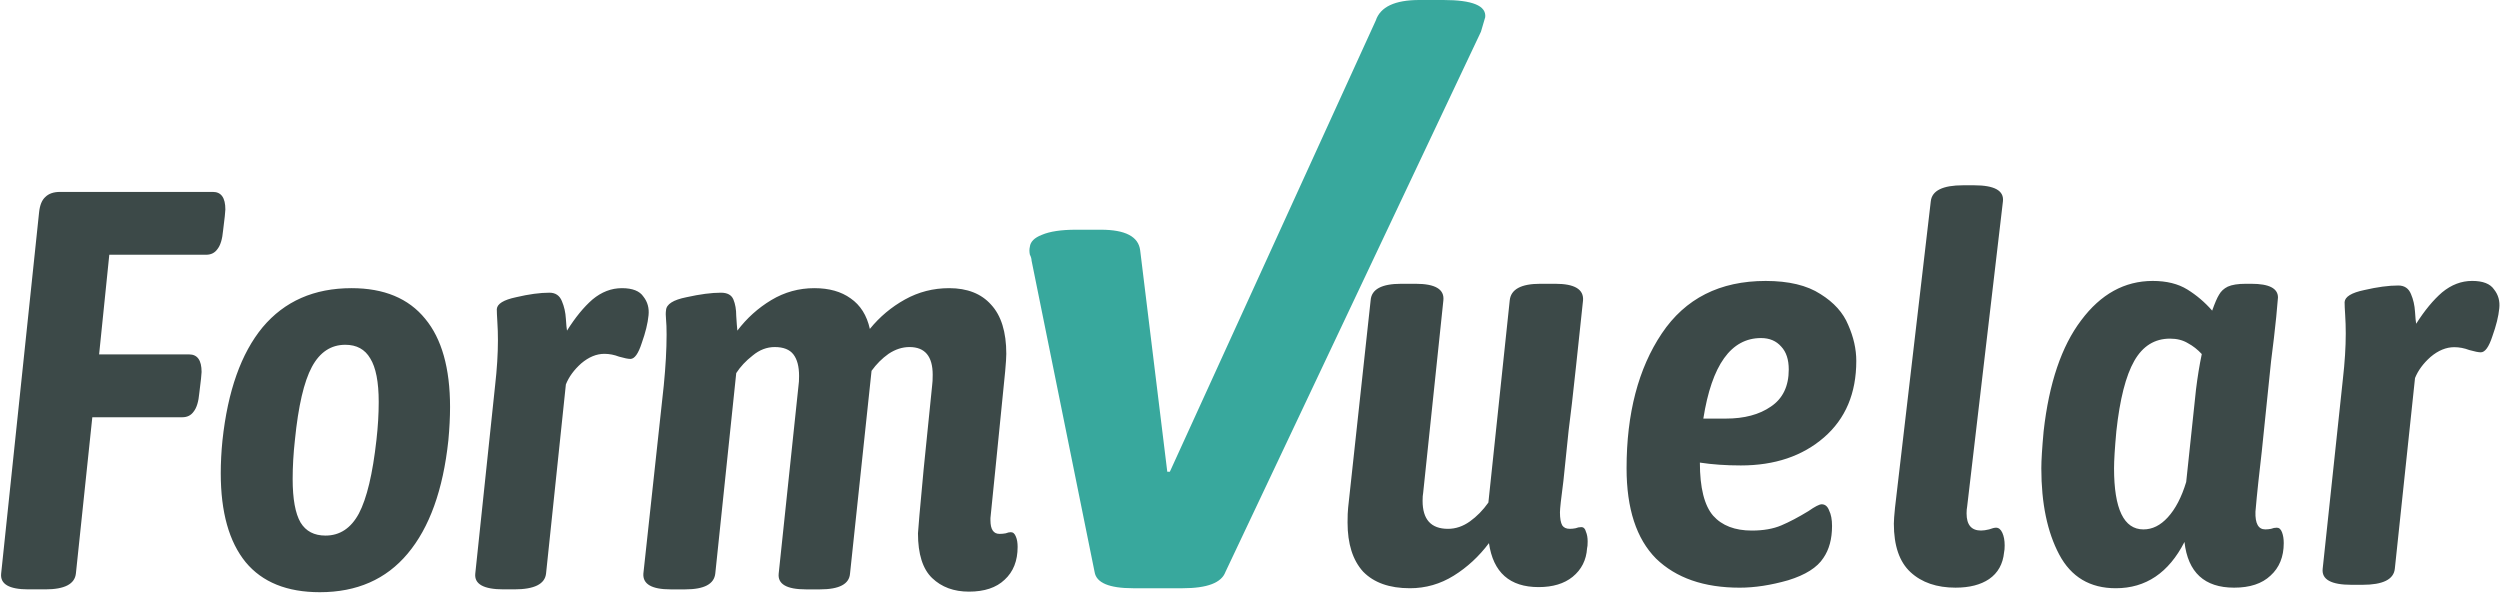 <svg width="340" height="81" fill="none" xmlns="http://www.w3.org/2000/svg"><path d="M215.057 71.688c.314 0 .524.207.628.622.157.362.236.803.236 1.321 0 .466-.026.777-.079.932-.104 1.605-.758 2.9-1.962 3.884-1.151.932-2.695 1.398-4.631 1.398-3.925 0-6.175-1.994-6.75-5.982-1.361 1.813-2.957 3.289-4.789 4.428C195.879 79.43 193.89 80 191.745 80c-2.774 0-4.893-.751-6.358-2.253-1.413-1.554-2.119-3.781-2.119-6.681 0-.88.026-1.554.078-2.02l3.061-28.199c.105-1.502 1.492-2.253 4.16-2.253h1.963c2.669 0 3.925.751 3.768 2.253l-2.748 26.179c-.052.259-.078.622-.078 1.088 0 2.538 1.151 3.807 3.453 3.807 1.047 0 2.041-.337 2.983-1.01.942-.673 1.779-1.528 2.512-2.564l2.904-27.5c.157-1.502 1.544-2.253 4.16-2.253h2.041c2.617 0 3.873.751 3.768 2.253l-.942 8.856c-.419 3.936-.759 6.888-1.02 8.856l-.707 6.836c-.314 2.382-.471 3.807-.471 4.273 0 .829.105 1.424.314 1.787.21.311.55.466 1.021.466.261 0 .523-.026.785-.078.261-.104.523-.155.784-.155zM247.744 68.581c.471 0 .811.285 1.02.855.262.518.393 1.217.393 2.098 0 1.761-.393 3.211-1.178 4.35-.837 1.295-2.433 2.305-4.788 3.03-2.354.673-4.552 1.01-6.593 1.01-4.867 0-8.661-1.321-11.382-3.962-2.668-2.693-4.003-6.784-4.003-12.274 0-7.458 1.596-13.569 4.788-18.333 3.192-4.765 7.902-7.147 14.129-7.147 3.14 0 5.625.596 7.457 1.787 1.831 1.139 3.087 2.538 3.768 4.195.732 1.657 1.099 3.289 1.099 4.894 0 4.402-1.466 7.872-4.396 10.41-2.93 2.538-6.698 3.807-11.303 3.807-2.041 0-3.899-.13-5.573-.388 0 3.418.602 5.826 1.805 7.224 1.204 1.347 2.957 2.02 5.259 2.02 1.57 0 2.904-.233 4.003-.699 1.099-.466 2.329-1.113 3.69-1.942.889-.622 1.491-.932 1.805-.932zm-8.242-22.606c-4.082 0-6.698 3.651-7.849 10.953h3.061c2.512 0 4.553-.544 6.123-1.631 1.622-1.088 2.433-2.771 2.433-5.05 0-1.347-.34-2.382-1.021-3.107-.68-.777-1.596-1.165-2.747-1.165zM265.962 79.922c-2.564 0-4.605-.699-6.122-2.098-1.518-1.398-2.276-3.599-2.276-6.603 0-.414.052-1.139.157-2.175l4.866-41.673c.157-1.45 1.622-2.175 4.396-2.175h1.491c2.774 0 4.082.725 3.925 2.175l-4.867 41.518c-.052.259-.078.57-.078.932 0 1.554.654 2.33 1.962 2.33.314 0 .68-.052 1.099-.155.419-.155.733-.233.942-.233.366 0 .654.233.863.699.21.466.314 1.036.314 1.709 0 .414-.026.725-.078.932-.157 1.605-.837 2.822-2.041 3.651-1.151.777-2.669 1.165-4.553 1.165zM287.747 80c-3.506 0-6.07-1.528-7.693-4.583-1.622-3.055-2.433-6.966-2.433-11.73 0-1.088.105-2.771.314-5.049.733-6.525 2.433-11.549 5.102-15.071 2.669-3.573 5.913-5.36 9.733-5.36 1.884 0 3.454.388 4.71 1.165 1.256.777 2.381 1.735 3.375 2.874.367-1.036.681-1.761.942-2.175.262-.466.654-.829 1.178-1.088.575-.259 1.386-.388 2.433-.388h.785c2.407 0 3.611.622 3.611 1.864-.053.725-.131 1.605-.236 2.641-.105.984-.209 1.942-.314 2.874l-.392 3.185-1.256 12.196c-.157 1.295-.314 2.693-.471 4.195-.157 1.45-.288 2.797-.393 4.04-.052 1.605.393 2.408 1.335 2.408.261 0 .523-.026.785-.078.261-.104.523-.155.785-.155.314 0 .549.207.706.622.157.414.236.906.236 1.476 0 1.864-.602 3.34-1.806 4.428-1.151 1.088-2.799 1.631-4.945 1.631-4.029 0-6.279-2.072-6.75-6.215C294.942 77.903 291.829 80 287.747 80zm3.768-8.001c1.203 0 2.302-.544 3.296-1.631 1.047-1.139 1.884-2.745 2.512-4.816l1.334-12.585c.21-1.709.471-3.314.785-4.816-.575-.622-1.203-1.113-1.883-1.476-.681-.414-1.492-.622-2.434-.622-2.093 0-3.715 1.01-4.866 3.03-1.152 2.02-1.963 5.205-2.434 9.555-.209 2.279-.314 3.962-.314 5.049 0 5.541 1.335 8.312 4.004 8.312zM319.807 79.534c-2.773 0-4.081-.725-3.924-2.175l2.747-25.791c.261-2.279.392-4.35.392-6.215 0-.88-.026-1.709-.078-2.486-.053-.829-.079-1.424-.079-1.787.053-.725.942-1.269 2.669-1.631 1.779-.414 3.323-.621 4.631-.621.837 0 1.413.388 1.727 1.165.314.725.497 1.528.55 2.408.052.829.104 1.372.157 1.631 1.151-1.813 2.328-3.237 3.532-4.273 1.256-1.036 2.616-1.554 4.081-1.554 1.466 0 2.46.388 2.983 1.165.576.725.811 1.58.707 2.564-.105 1.088-.419 2.356-.942 3.807-.471 1.45-.995 2.175-1.57 2.175-.314 0-.837-.103-1.57-.311-.68-.259-1.361-.388-2.041-.388-1.099 0-2.172.44-3.218 1.321-.994.88-1.701 1.839-2.119 2.874l-2.748 25.946c-.157 1.45-1.622 2.175-4.395 2.175h-1.492zM3.853 80.154c-2.618 0-3.85-.719-3.696-2.156l5.159-49.126c.103-.975.385-1.668.847-2.079.462-.462 1.129-.693 2.002-.693H28.955c1.129 0 1.694.796 1.694 2.387l-.077.924-.231 1.925c-.103 1.181-.359 2.028-.77 2.541-.359.513-.873.77-1.54.77h-13.167l-1.386 13.552h12.243c1.129 0 1.694.796 1.694 2.387l-.077.924-.231 1.925c-.103 1.181-.359 2.028-.77 2.541-.359.513-.873.77-1.54.77h-12.243l-2.233 21.252c-.154 1.437-1.54 2.156-4.158 2.156h-2.31zM43.497 80.539c-4.466 0-7.828-1.36-10.087-4.081-2.259-2.772-3.388-6.802-3.388-12.089 0-1.437.077-2.926.231-4.466.719-6.725 2.541-11.858 5.467-15.4 2.977-3.542 7.007-5.313 12.089-5.313 4.415 0 7.751 1.386 10.01 4.158 2.259 2.721 3.388 6.725 3.388 12.012 0 1.386-.077 2.9-.231 4.543-.719 6.725-2.567 11.858-5.544 15.4-2.926 3.491-6.904 5.236-11.935 5.236zm.77-7.7c1.951 0 3.465-1.001 4.543-3.003 1.078-2.053 1.874-5.39 2.387-10.01.205-1.797.308-3.516.308-5.159 0-2.721-.385-4.697-1.155-5.929-.719-1.232-1.848-1.848-3.388-1.848-1.951 0-3.465 1.001-4.543 3.003-1.078 2.002-1.848 5.313-2.31 9.933-.205 1.848-.308 3.619-.308 5.313 0 2.721.359 4.697 1.078 5.929.719 1.181 1.848 1.771 3.388 1.771zM68.488 80.154c-2.721 0-4.004-.719-3.85-2.156l2.695-25.564c.257-2.259.385-4.312.385-6.16 0-.873-.026-1.694-.077-2.464-.051-.821-.077-1.412-.077-1.771.051-.719.924-1.258 2.618-1.617 1.745-.411 3.26-.616 4.543-.616.821 0 1.386.385 1.694 1.155.308.719.488 1.514.539 2.387.051.821.103 1.36.154 1.617 1.129-1.797 2.284-3.208 3.465-4.235 1.232-1.027 2.567-1.54 4.004-1.54 1.437 0 2.413.385 2.926 1.155.565.719.796 1.566.693 2.541-.103 1.078-.411 2.336-.924 3.773-.462 1.437-.975 2.156-1.54 2.156-.308 0-.821-.103-1.54-.308-.667-.257-1.335-.385-2.002-.385-1.078 0-2.13.436-3.157 1.309-.975.873-1.668 1.822-2.079 2.849l-2.695 25.718c-.154 1.437-1.591 2.156-4.312 2.156h-1.463zM137.473 72.377c.308 0 .539.205.693.616.154.359.231.821.231 1.386 0 1.899-.59 3.388-1.771 4.466-1.129 1.078-2.746 1.617-4.851 1.617-2.053 0-3.721-.616-5.005-1.848-1.283-1.232-1.925-3.26-1.925-6.083 0-.308.257-3.208.77-8.701l1.155-11.396c.052-.359.077-.847.077-1.463 0-2.515-1.052-3.773-3.157-3.773-.975 0-1.925.308-2.849.924-.872.616-1.642 1.386-2.31 2.31l-2.926 27.566c-.102 1.437-1.463 2.156-4.081 2.156h-1.925c-2.618 0-3.85-.719-3.696-2.156l2.695-25.564c.052-.308.077-.744.077-1.309 0-1.283-.256-2.259-.77-2.926-.513-.667-1.36-1.001-2.541-1.001-1.078 0-2.079.385-3.003 1.155-.924.719-1.668 1.514-2.233 2.387l-2.849 27.258c-.154 1.437-1.514 2.156-4.081 2.156h-2.002c-2.567 0-3.799-.719-3.696-2.156l2.772-25.564c.257-2.618.385-4.928.385-6.93 0-.873-.026-1.566-.077-2.079-.051-.513-.051-.924 0-1.232.051-.821.975-1.412 2.772-1.771 1.848-.411 3.414-.616 4.697-.616.873 0 1.437.308 1.694.924.257.616.385 1.36.385 2.233.052.873.103 1.54.154 2.002 1.284-1.694 2.824-3.08 4.62-4.158 1.797-1.078 3.748-1.617 5.852-1.617 2.002 0 3.645.462 4.928 1.386 1.335.924 2.208 2.31 2.618 4.158 1.335-1.643 2.926-2.977 4.774-4.004 1.848-1.027 3.85-1.54 6.006-1.54 2.464 0 4.364.744 5.698 2.233 1.386 1.489 2.079 3.722 2.079 6.699 0 .462-.051 1.258-.154 2.387l-1.309 13.09-.693 6.853v.308c0 1.232.411 1.848 1.232 1.848.308 0 .591-.026.847-.077.257-.103.488-.154.693-.154z" fill="#3C4948"/><path d="M154.098 80c-3.257 0-5.001-.738-5.234-2.213l-8.573-42.352c0-.233-.078-.505-.233-.815-.077-.388-.077-.738 0-1.048.078-.699.62-1.242 1.628-1.631 1.086-.466 2.637-.699 4.653-.699h3.373c3.334 0 5.117.932 5.35 2.796l3.688 30.121h.349l28.005-61.364C187.724.932 189.701 0 193.036 0h3.256c3.955 0 5.854.777 5.699 2.33l-.581 1.98-34.751 73.477C166.116 79.262 164.178 80 160.844 80h-6.746z" fill="#38A89D"/></svg>